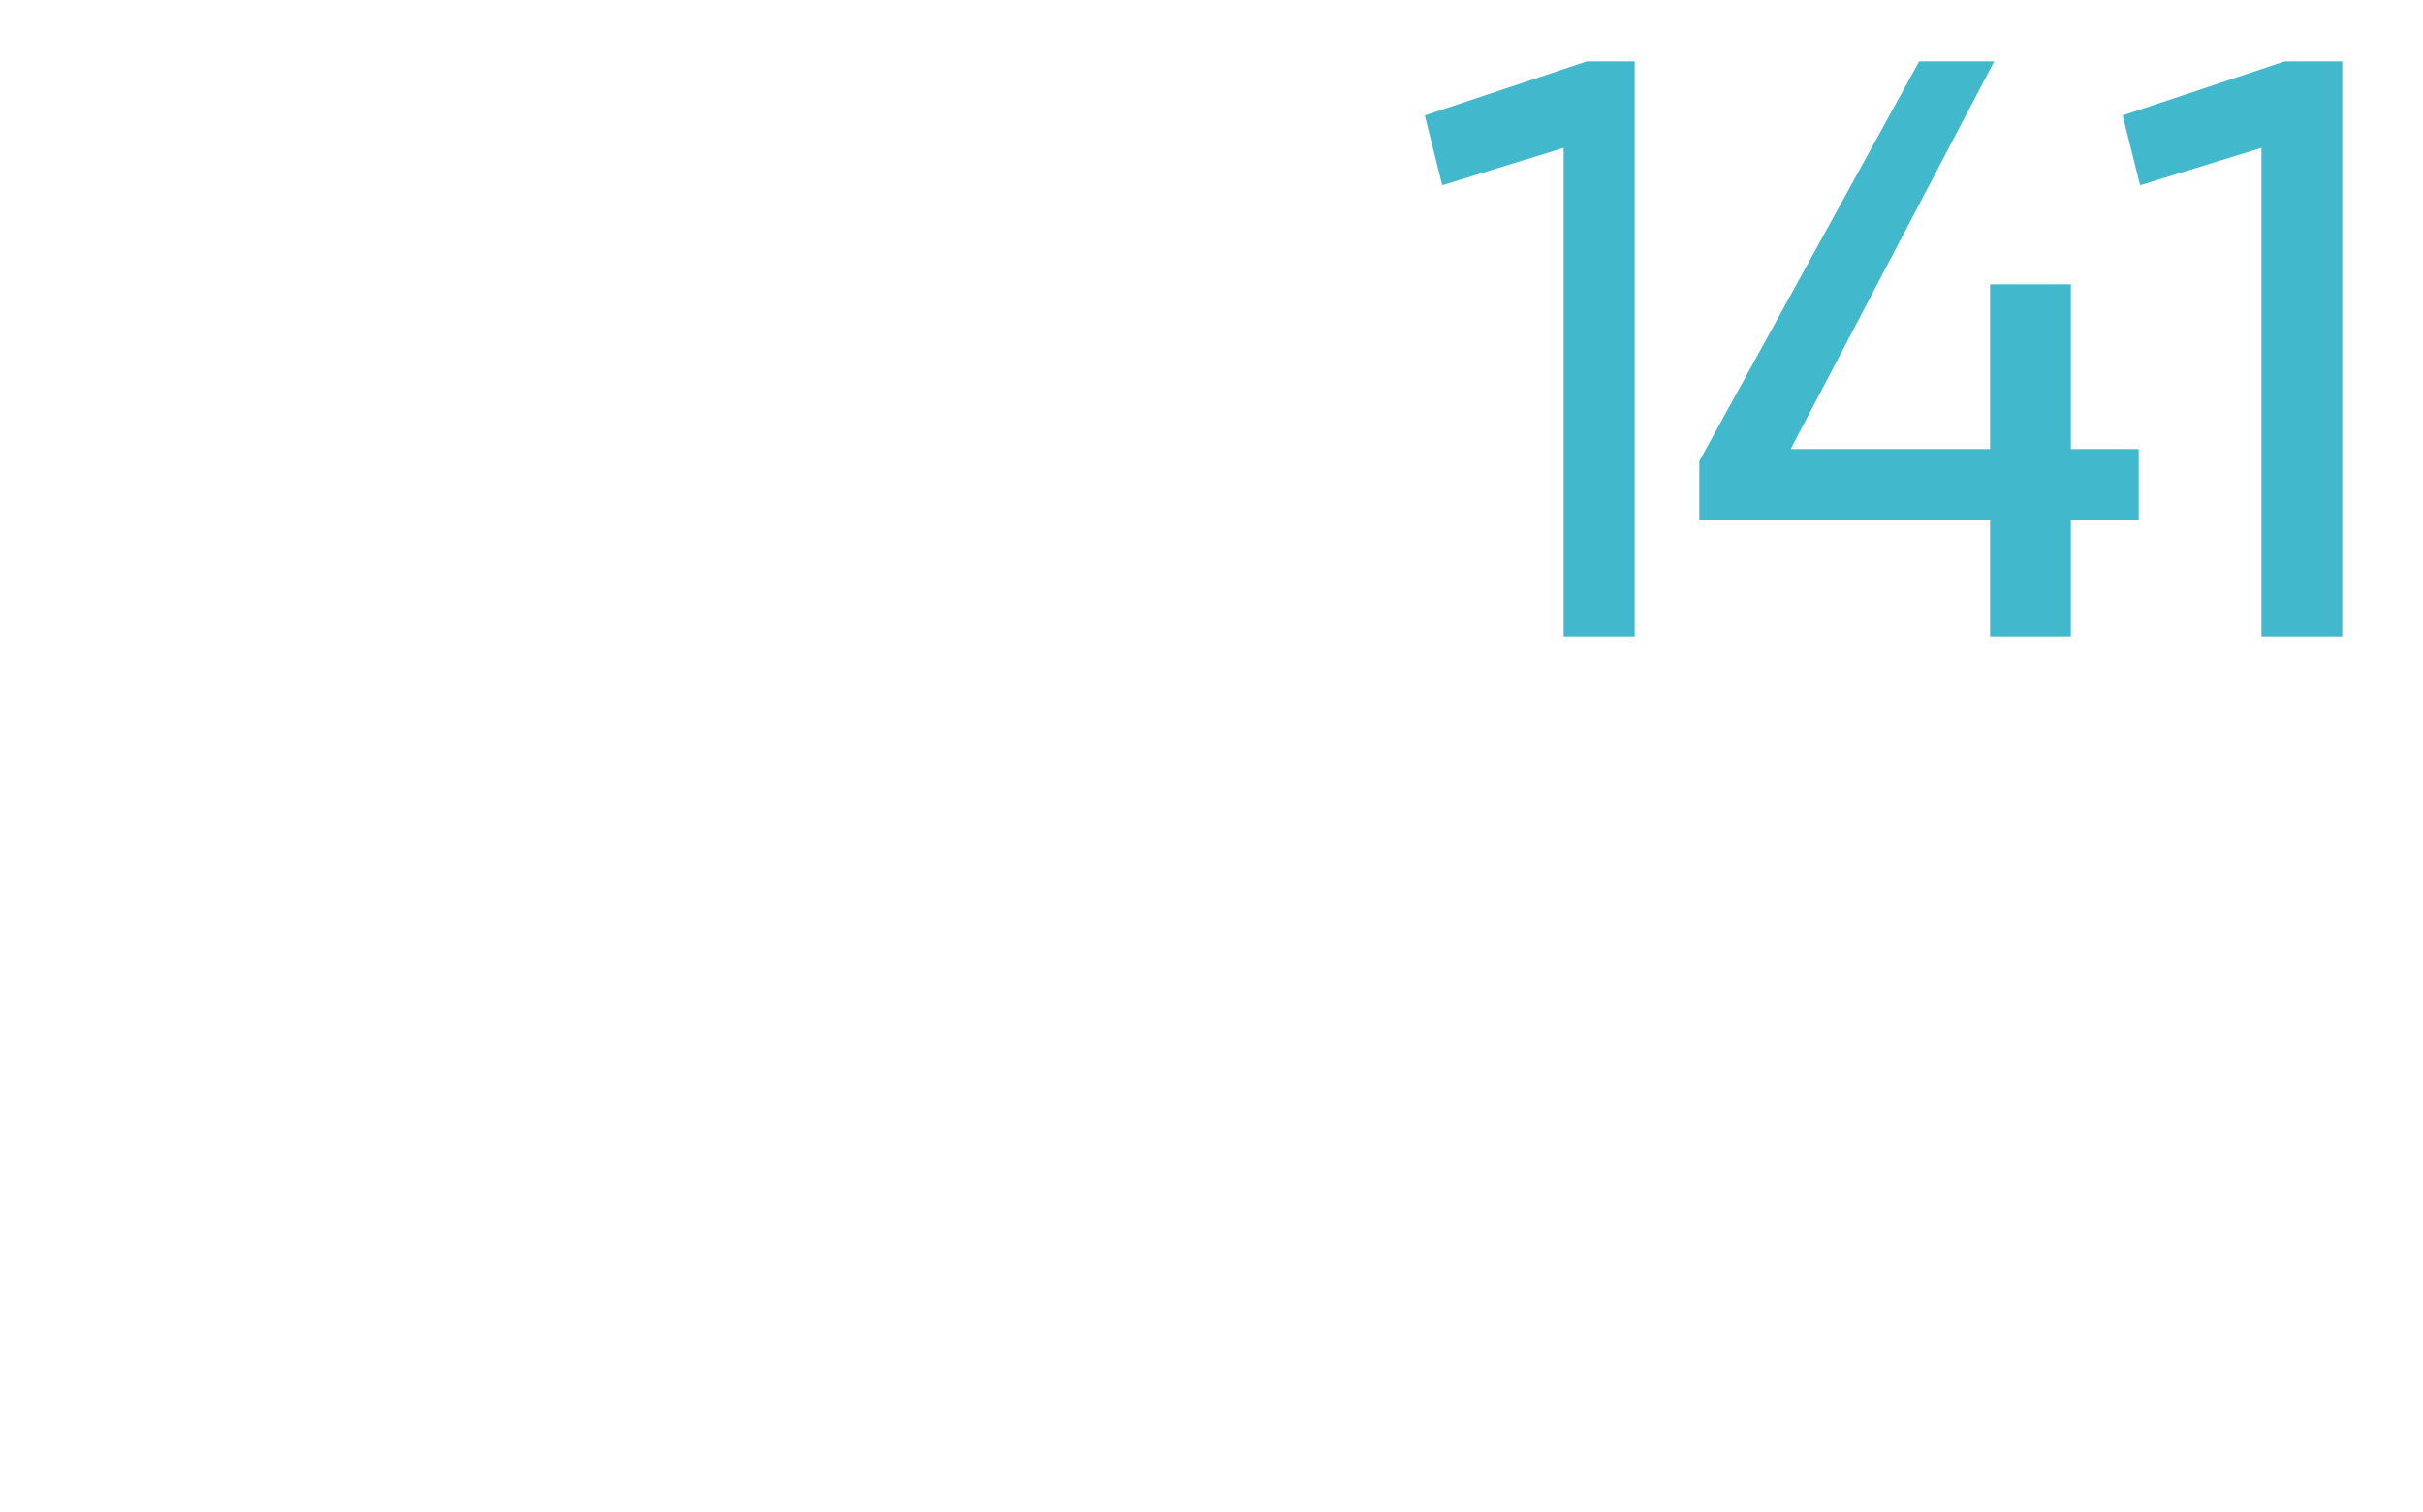 <?xml version="1.0" standalone="no"?><!DOCTYPE svg PUBLIC "-//W3C//DTD SVG 1.1//EN" "http://www.w3.org/Graphics/SVG/1.1/DTD/svg11.dtd"><svg xmlns="http://www.w3.org/2000/svg" version="1.1" width="25px" height="15.6px" viewBox="0 0 25 15.6">  <desc>141</desc>  <defs/>  <g id="Polygon97413">    <path d="M 16.7 0.8 L 16.7 6.4 L 16.3 6.4 L 16.3 1.3 L 15 1.7 L 14.9 1.3 L 16.4 0.8 L 16.7 0.8 Z M 21.9 5.2 L 21.2 5.2 L 21.2 6.4 L 20.7 6.4 L 20.7 5.2 L 17.7 5.2 L 17.7 4.8 L 19.9 0.8 L 20.3 0.8 L 18.2 4.8 L 20.7 4.8 L 20.7 3.1 L 21.2 3.1 L 21.2 4.8 L 21.9 4.8 L 21.9 5.2 Z M 24 0.8 L 24 6.4 L 23.5 6.4 L 23.5 1.3 L 22.2 1.7 L 22.1 1.3 L 23.6 0.8 L 24 0.8 Z " style="stroke-width:0.25pt; stroke:#42b8cd;" fill="#42b8cd"/>  </g></svg>